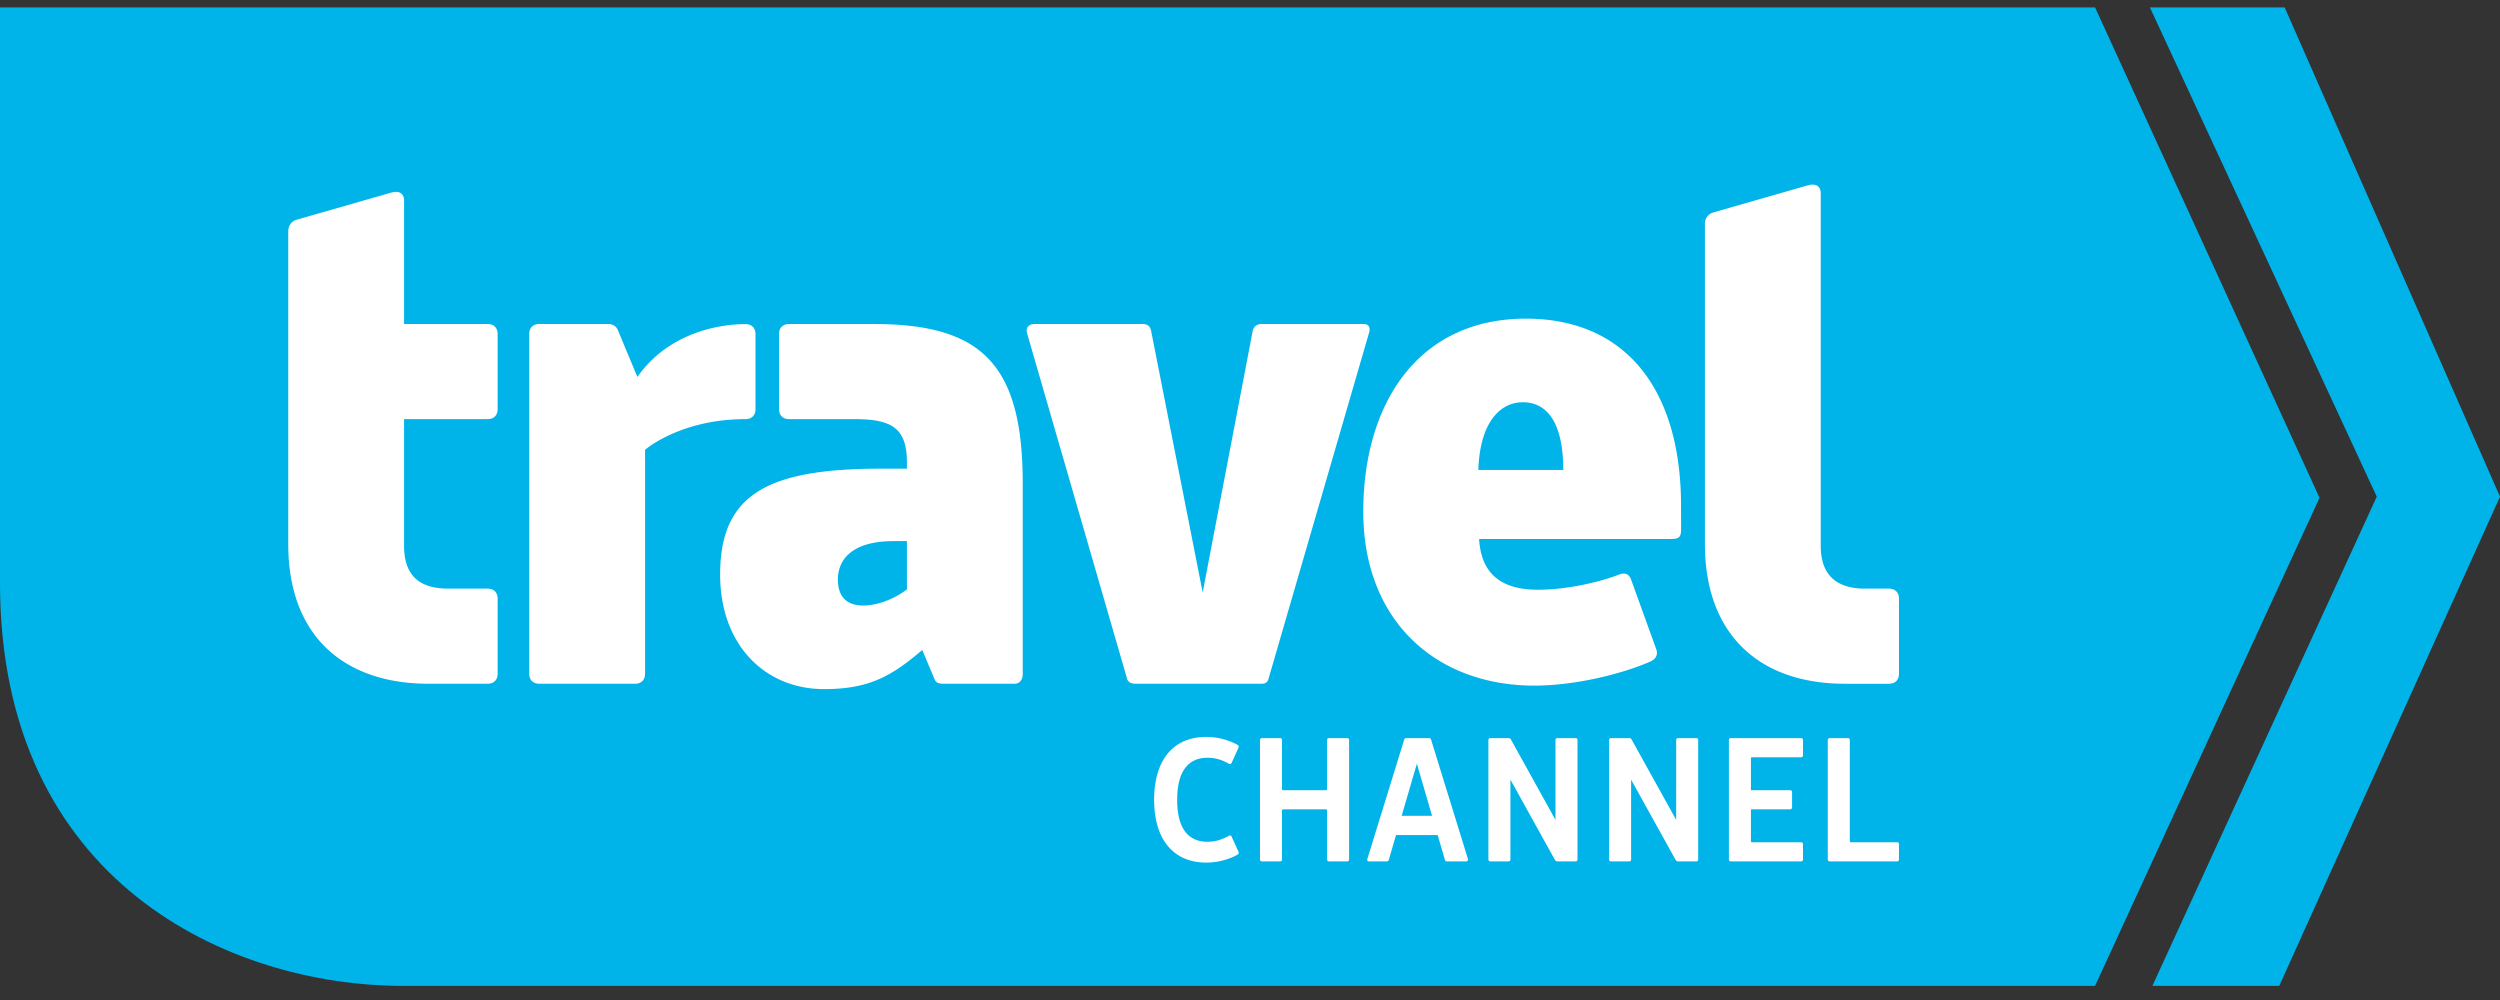 <svg xmlns="http://www.w3.org/2000/svg" width="150" height="60" fill="none" viewBox="0 0 150 60"><rect x="0" y="0" width="150" height="60" fill="#333333" stroke="none"/><path fill="#00B4E9" d="M24.174 59.153C13.814 59.153 0 52.96 0 34.979V.445h125.704l13.468 29.423-13.468 29.285H24.174Z"/><path fill="#00B4E9" d="m129.143 59.153 13.463-29.354L128.995.445h8.085L150 29.799l-13.245 29.354h-7.612Z"/><path fill="#fff" d="M44.732 19.446c.368 0 .598.23.598.598v4.506c0 .368-.23.598-.598.598-3.93 0-6.028 1.84-6.028 1.84v13.438c0 .368-.23.599-.599.599h-5.752c-.368 0-.599-.231-.599-.599V20.04c0-.369.231-.599.6-.599h4.14c.276 0 .507.138.599.415l1.15 2.76c1.841-2.623 4.84-3.17 6.49-3.17ZM53.633 32.466c-2.67 0-3.36 1.24-3.36 2.3 0 1.15.645 1.565 1.52 1.565.828 0 1.84-.37 2.623-.967v-2.898h-.783Zm.782-4.741c0-2.118-1.012-2.578-3.175-2.578h-3.898c-.369 0-.599-.23-.599-.598v-4.51c0-.368.23-.598.599-.598h5.095c6.488 0 8.927 2.44 8.927 9.572v11.413c0 .368-.184.599-.506.599h-4.233c-.277 0-.461-.046-.554-.277l-.735-1.749c-1.841 1.565-3.176 2.347-5.89 2.347-3.544 0-6.238-2.647-6.238-6.871 0-4.784 2.786-6.355 9.643-6.355h1.565M67.605 40.657l-5.982-20.664c-.092-.367.137-.552.46-.552h6.489c.276 0 .46.138.505.46l3.084 15.647L75.153 19.9c.045-.275.23-.46.55-.46h6.122c.276 0 .414.185.323.507l-6.03 20.755c-.045.183-.138.322-.414.322h-7.592c-.23 0-.46-.093-.507-.368ZM113.34 35.318h-1.427c-1.841 0-2.669-.92-2.669-2.577V11.595c0-.367-.231-.643-.829-.459l-5.614 1.61a.691.691 0 0 0-.506.69V32.65c0 5.293 3.129 8.376 8.421 8.376h2.624c.368 0 .598-.231.598-.599v-4.51c0-.368-.23-.598-.598-.598ZM29.26 19.441c.368 0 .598.23.598.599v4.509c0 .369-.23.599-.598.599h-5.016v7.593c0 1.84.966 2.577 2.668 2.577h2.348c.368 0 .598.23.598.598v4.51c0 .368-.23.599-.598.599h-3.544c-5.016 0-8.421-2.807-8.421-8.376V13.873c0-.322.184-.598.506-.69l5.614-1.61c.599-.185.829.091.829.458v7.41M72.361 51.755c-1.895 0-3.113-1.322-3.113-3.77s1.208-3.77 3.113-3.77c.646 0 1.27.144 1.905.482.072.061.062.123.03.194l-.398.881c-.04.082-.103.082-.164.052-.41-.226-.779-.359-1.291-.359-1.034 0-1.813.676-1.813 2.52 0 1.854.768 2.52 1.813 2.52.502 0 .882-.134 1.29-.358.072-.032.124-.032.165.05l.399.881c.041.072.041.133-.03.195a3.93 3.93 0 0 1-1.906.481ZM76.92 48.64v2.92c0 .081-.041.123-.113.123h-1.085c-.072 0-.124-.041-.124-.123v-7.15c0-.082.052-.123.124-.123h1.085c.072 0 .113.041.113.123v2.92c0 .06.02.081.082.081h2.54c.061 0 .082-.02.082-.082V44.41c0-.082.05-.123.123-.123h1.086c.071 0 .112.041.112.123v7.15c0 .081-.04.123-.112.123h-1.086c-.072 0-.123-.041-.123-.123v-2.92c0-.06-.02-.082-.082-.082h-2.54c-.062 0-.082.021-.082.083ZM85.012 45.824l-.912 3.123h1.823l-.911-3.123Zm-1.68 5.756c-.02.061-.052.103-.113.103h-1.086c-.081 0-.122-.062-.092-.144l2.213-7.17c.02-.05.05-.082.123-.082h1.362c.072 0 .102.031.123.082l2.212 7.16c.02.082-.02.154-.102.154h-1.168c-.061 0-.102-.041-.113-.103l-.43-1.475h-2.5M93.329 44.41c0-.082.052-.123.123-.123h1.086c.071 0 .112.041.112.123v7.15c0 .081-.04.123-.112.123h-1.076c-.081 0-.133-.031-.174-.103l-2.663-4.804v4.783c0 .083-.04.124-.113.124h-1.086c-.071 0-.122-.041-.122-.123v-7.15c0-.082.05-.123.122-.123h1.076c.092 0 .133.031.164.103l2.663 4.803M100.57 44.41c0-.082.052-.123.123-.123h1.086c.072 0 .112.041.112.123v7.15c0 .081-.04.123-.112.123h-1.076c-.081 0-.133-.031-.174-.103l-2.663-4.804v4.783c0 .083-.04.124-.113.124h-1.085c-.072 0-.123-.041-.123-.123v-7.15c0-.082.051-.123.123-.123h1.075c.092 0 .133.031.164.103l2.663 4.803M107.401 47.411c.072 0 .124.041.124.123v.901c0 .082-.052.123-.124.123h-2.345v1.895c0 .062.02.082.072.082h2.929c.072 0 .123.041.123.113v.911c0 .083-.051.124-.123.124h-4.199c-.072 0-.124-.041-.124-.123v-7.15c0-.082.052-.123.124-.123h4.199c.072 0 .123.041.123.123v.912c0 .072-.051.113-.123.113h-2.929c-.052 0-.072.02-.072.081v1.895M110.988 50.453c0 .062.02.082.072.082h2.765c.072 0 .113.041.113.113v.911c0 .083-.041.124-.113.124h-4.036c-.071 0-.122-.041-.122-.123v-7.15c0-.082.051-.123.122-.123h1.086c.072 0 .113.041.113.123M91.371 24.135c1.367 0 2.425 1.093 2.425 4.062H88.7c.09-2.787 1.258-4.062 2.671-4.062Zm6.5 10.653c-.13-.368-.386-.45-.757-.303-1.043.409-3.053.9-4.832.9-1.868 0-3.4-.676-3.536-3.046h11.453c.585 0 .667-.115.667-.633l-.007-1.773c-.135-6.837-3.516-10.814-9.306-10.814-6.472 0-9.756 5.105-9.756 11.578 0 6.61 4.423 10.44 10.258 10.44 2.6 0 5.471-.777 6.974-1.448.28-.124.456-.364.365-.683"/></svg>

